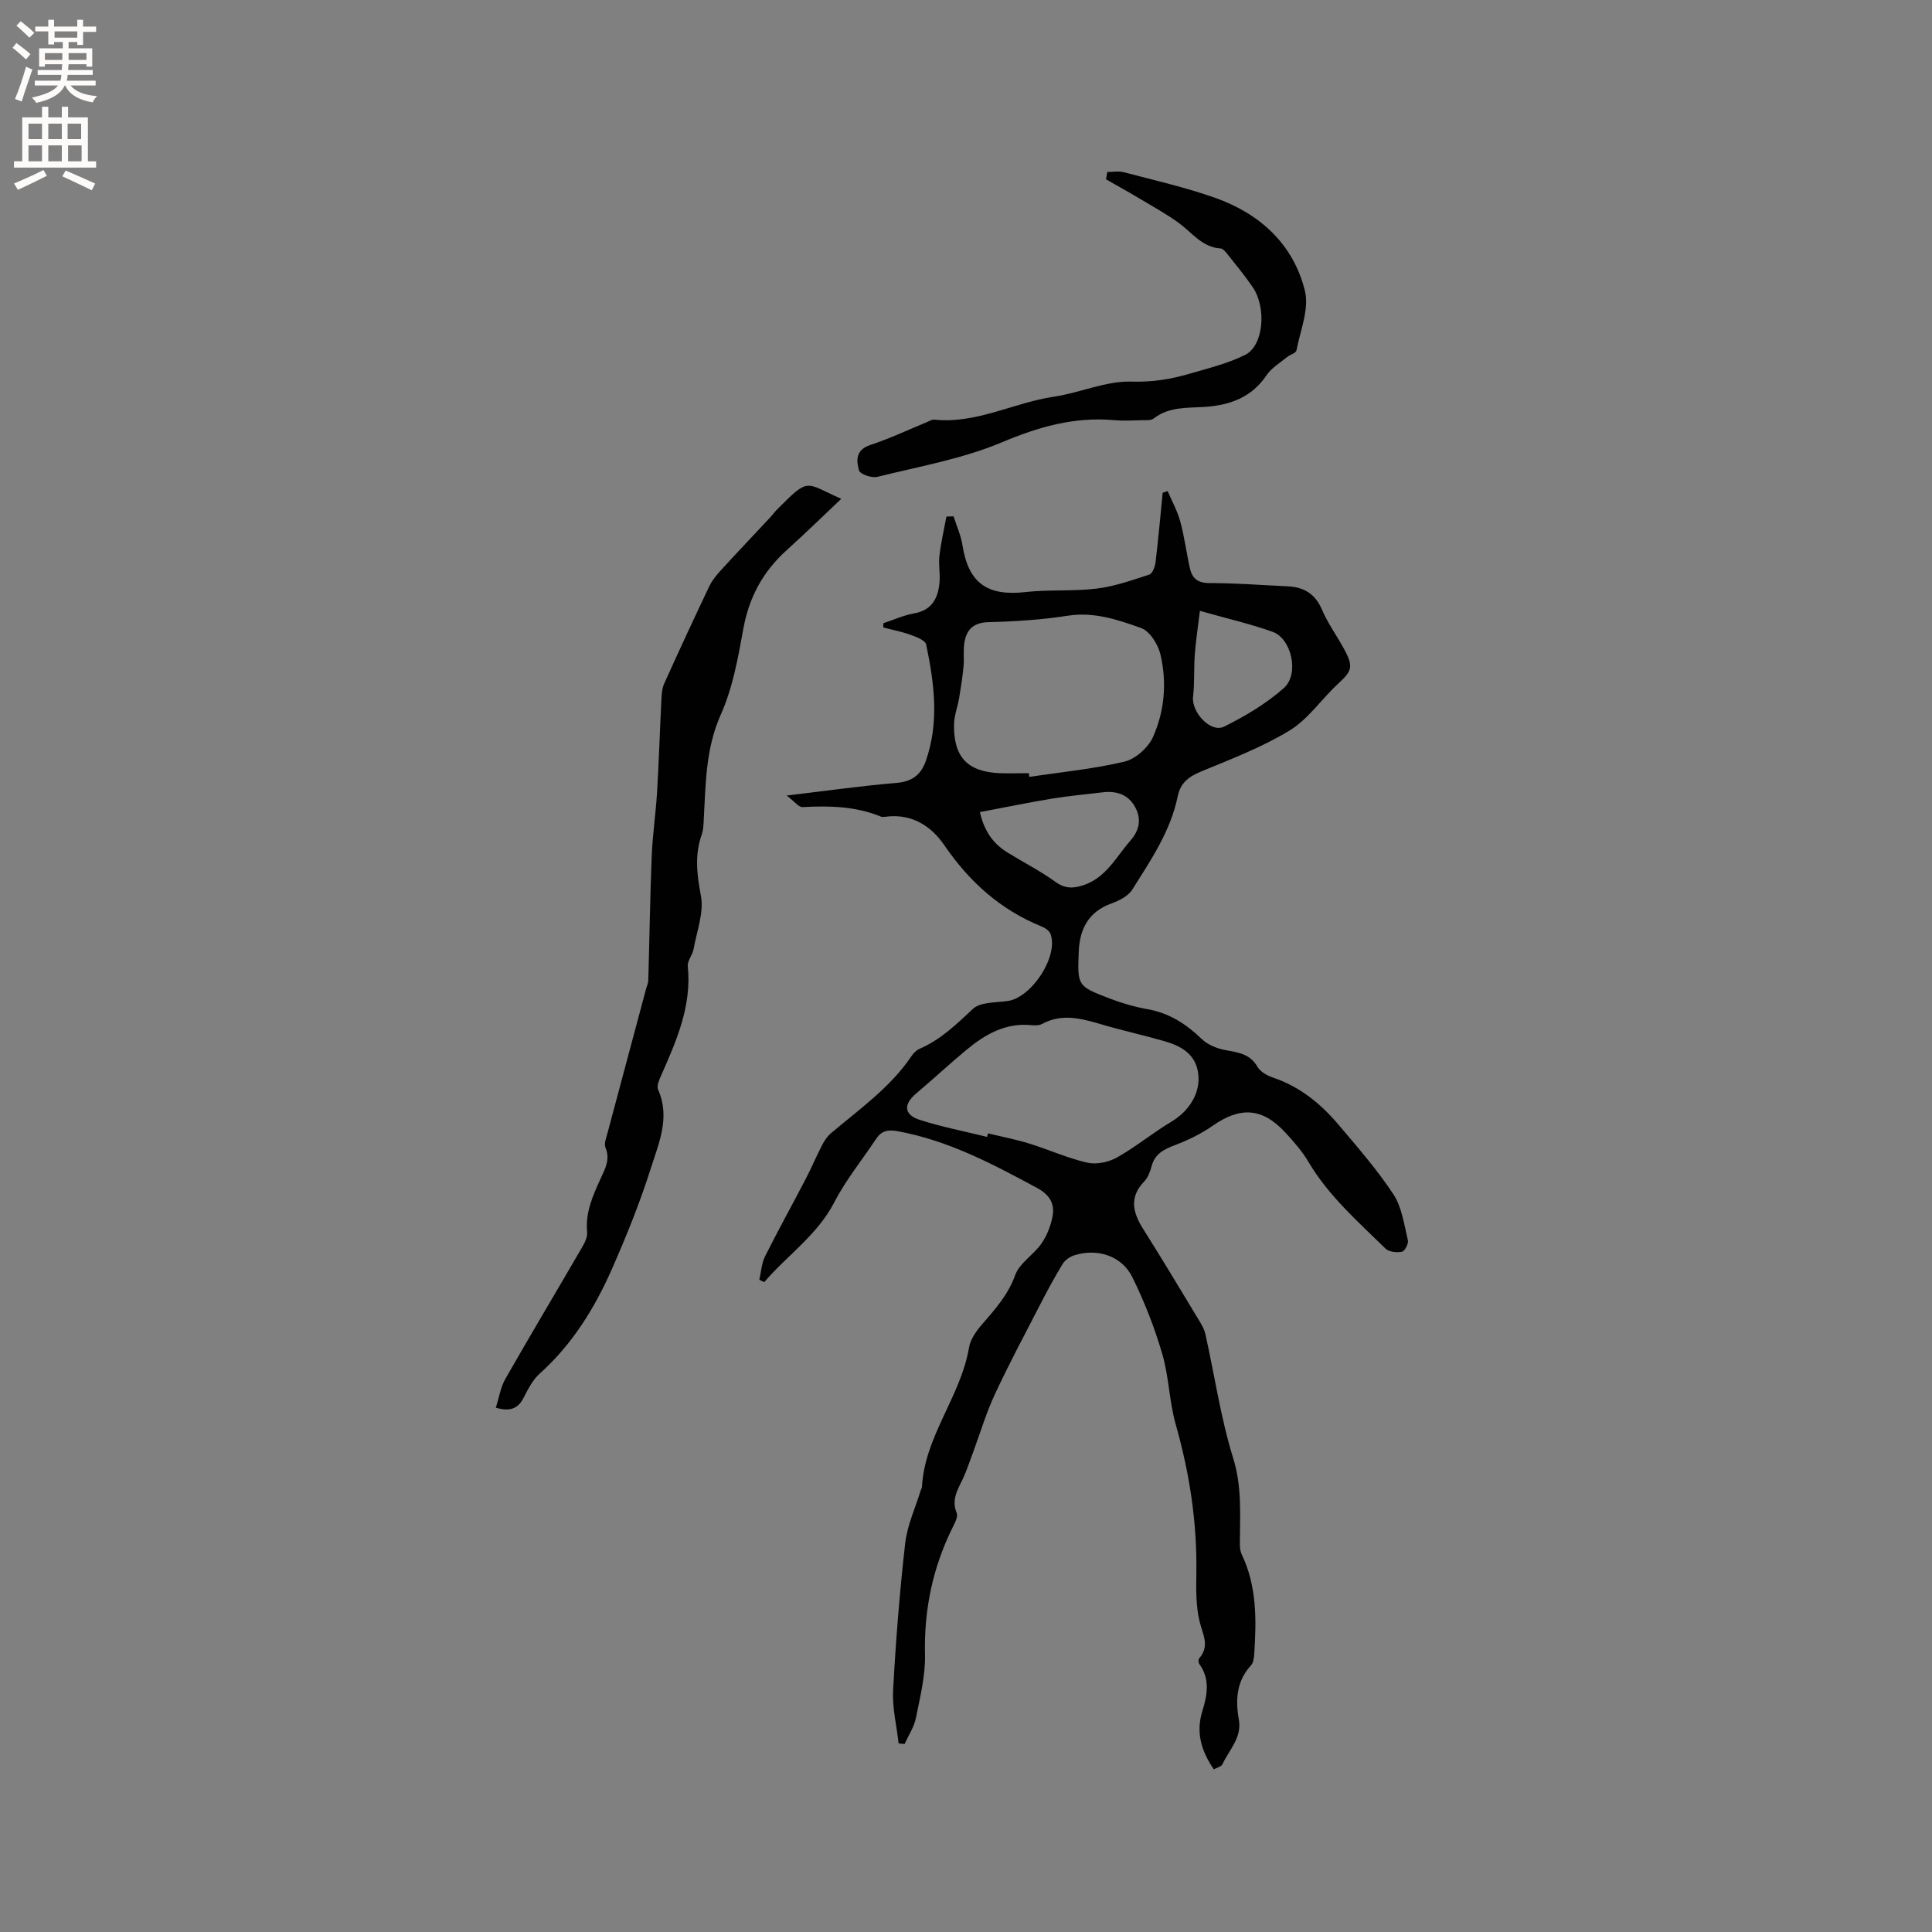 <svg enable-background="new 0 0 400 400" viewBox="0 0 400 400" xmlns="http://www.w3.org/2000/svg"><rect x="0" y="0" width="400" height="400" fill="#808080" stroke="none"/><g fill="#010102"><path d="m157.21 264.95c.37-1.61.46-3.36 1.17-4.8 2.69-5.38 5.61-10.64 8.39-15.98 1.21-2.32 2.22-4.73 3.42-7.05.47-.91 1.06-1.83 1.83-2.48 5.9-4.99 12.28-9.45 16.7-15.99.4-.6.99-1.21 1.63-1.49 4.37-1.88 7.65-5.07 11.07-8.27 1.55-1.46 4.73-1.29 7.2-1.64 4.98-.7 10.57-9.25 8.88-13.88-.24-.66-1.11-1.25-1.82-1.54-8.53-3.45-14.98-9.25-20.15-16.81-2.8-4.09-6.83-6.63-12.2-5.92-.31.04-.67.08-.95-.03-5.23-2.15-10.68-2.27-16.22-1.97-.81.04-1.68-1.18-3.29-2.39 8.24-.98 15.45-2.01 22.69-2.61 3.22-.27 5.09-1.63 6.11-4.52 2.82-8.03 1.77-16.11.08-24.14-.18-.87-2.02-1.57-3.21-2-1.83-.67-3.77-1.03-5.66-1.53 0-.29.01-.59.01-.88 2.12-.7 4.2-1.65 6.38-2.04 3.61-.64 4.9-3.04 5.23-6.21.2-1.88-.22-3.83 0-5.7.31-2.73.95-5.43 1.45-8.13.49-.02.99-.03 1.48-.05.63 2 1.52 3.95 1.84 5.99 1.24 7.82 5.11 10.58 13.04 9.69 4.89-.55 9.89-.12 14.77-.72 3.69-.45 7.3-1.74 10.87-2.9.65-.21 1.18-1.61 1.29-2.52.58-4.8 1-9.61 1.48-14.42.34-.12.69-.23 1.03-.35.89 2.1 2.03 4.14 2.62 6.33.86 3.16 1.26 6.43 1.98 9.63.46 2.07 1.6 3.09 4.03 3.09 5.4 0 10.8.42 16.2.67 3.36.15 5.71 1.53 7.12 4.83 1.24 2.9 3.15 5.5 4.65 8.29 1.91 3.54 1.54 4.43-1.31 7.05-3.42 3.15-6.15 7.3-10.01 9.66-5.72 3.49-12.11 5.93-18.35 8.51-2.55 1.06-4.28 2.33-4.85 5.15-1.48 7.22-5.58 13.22-9.4 19.3-.85 1.35-2.73 2.3-4.33 2.88-4.79 1.73-6.58 5.32-6.76 10.04-.27 6.99-.27 7.07 6.35 9.61 2.56.98 5.24 1.76 7.93 2.24 4.49.8 7.98 3.07 11.2 6.18 1.23 1.19 3.15 1.96 4.88 2.28 2.64.49 5.09.76 6.64 3.45.61 1.05 2.04 1.85 3.27 2.26 5.52 1.87 9.84 5.39 13.5 9.72 3.96 4.68 8.03 9.34 11.39 14.44 1.76 2.68 2.2 6.26 2.99 9.5.17.69-.64 2.25-1.22 2.37-1.07.22-2.68.07-3.39-.62-5.74-5.62-11.82-10.94-15.99-17.99-1.28-2.17-2.99-4.12-4.71-5.99-4.77-5.21-9.35-5.5-15.1-1.48-2.37 1.65-5.05 2.97-7.75 3.99-2.31.87-4.21 1.79-4.9 4.38-.3 1.11-.73 2.34-1.5 3.13-3.18 3.29-2.41 6.46-.24 9.89 3.84 6.08 7.53 12.25 11.25 18.4.65 1.07 1.36 2.19 1.63 3.38 1.91 8.56 3.16 17.32 5.75 25.67 1.86 6 1.39 11.81 1.38 17.76 0 .72.08 1.52.39 2.16 3.14 6.58 3.05 13.55 2.59 20.57-.05.81-.17 1.82-.66 2.37-3.02 3.3-3.26 7.16-2.53 11.26.67 3.73-2.01 6.25-3.39 9.22-.24.53-1.19.73-1.8 1.07-2.59-3.81-3.75-7.62-2.36-12.09 1.01-3.24 1.64-6.62-.65-9.74-.19-.26-.2-.93 0-1.16 2.23-2.56.73-4.91.08-7.59-.79-3.24-.73-6.74-.68-10.12.16-10.47-1.41-20.64-4.27-30.71-1.35-4.76-1.4-9.9-2.8-14.64-1.59-5.43-3.68-10.78-6.19-15.86-2.2-4.44-7.28-6.03-12.05-4.5-.91.29-1.91 1.01-2.39 1.81-1.7 2.79-3.25 5.68-4.75 8.59-3.15 6.11-6.39 12.18-9.28 18.4-1.77 3.79-2.97 7.84-4.42 11.78-.59 1.58-1.14 3.18-1.77 4.74-1.03 2.57-3.02 4.86-1.69 8.04.31.75-.39 2.04-.85 2.97-4.11 8.29-5.94 17-5.72 26.3.1 4.38-1.01 8.81-1.88 13.16-.38 1.87-1.54 3.59-2.34 5.38-.41-.04-.83-.08-1.24-.12-.41-3.68-1.34-7.38-1.14-11.03.55-10.15 1.35-20.31 2.5-30.41.43-3.75 2.12-7.36 3.24-11.03.06-.2.22-.39.23-.59.54-10.54 8.03-18.74 9.75-28.92.29-1.73 1.53-3.46 2.74-4.84 2.7-3.12 5.35-6.07 6.82-10.16.89-2.48 3.8-4.17 5.41-6.49 1.14-1.64 1.95-3.69 2.32-5.66.49-2.58-.61-4.48-3.16-5.85-9.24-4.99-18.48-9.9-28.99-11.79-1.92-.35-3.27-.06-4.35 1.56-2.91 4.38-6.29 8.53-8.69 13.17-3.53 6.82-9.74 10.96-14.5 16.53-.39-.17-.7-.33-1.02-.5zm55.8-104.87c.03.25.06.51.1.76 6.57-.98 13.22-1.62 19.66-3.14 2.3-.54 4.93-2.88 5.92-5.06 2.43-5.38 2.92-11.33 1.58-17.1-.49-2.1-2.22-4.88-4.03-5.52-4.8-1.7-9.7-3.39-15.12-2.55-5.42.85-10.95 1.2-16.45 1.34-3.08.08-4.52 1.47-4.99 4.15-.29 1.64-.03 3.36-.19 5.03-.21 2.17-.54 4.33-.9 6.48-.32 1.87-1.05 3.71-1.07 5.57-.1 6.72 2.82 9.75 9.45 10.04 2.02.07 4.03 0 6.04 0zm-8.64 75.3c.06-.24.12-.49.18-.73 2.85.69 5.75 1.25 8.55 2.11 4.03 1.25 7.93 3.03 12.02 3.96 1.89.43 4.4-.1 6.14-1.08 3.92-2.2 7.43-5.12 11.3-7.43 3.6-2.16 5.97-5.84 5.54-9.76-.45-4.15-3.47-5.85-6.97-6.87-4.37-1.26-8.81-2.23-13.17-3.52-4.11-1.21-8.13-2.29-12.24-.05-.6.32-1.46.31-2.18.24-5.39-.54-9.63 1.93-13.53 5.18-3.49 2.91-6.83 6.01-10.31 8.95-2.66 2.24-2.6 4.38.68 5.46 4.56 1.48 9.31 2.38 13.99 3.54zm-1.5-67.24c1.04 4.42 3.08 6.75 5.88 8.46 3.24 1.99 6.65 3.73 9.72 5.95 1.99 1.44 3.67 1.44 5.84.72 4.72-1.58 6.77-5.85 9.72-9.22 1.89-2.15 2.35-4.52.96-7-1.45-2.61-3.91-3.36-6.78-3-3.46.43-6.94.72-10.38 1.29-4.93.82-9.83 1.83-14.96 2.8zm45.56-41.67c-.41 3.38-.85 6.21-1.06 9.06-.22 2.9-.02 5.83-.36 8.71-.37 3.2 3.64 7.58 6.42 6.2 4.38-2.16 8.7-4.75 12.35-7.96 3.29-2.89 1.64-10.26-2.3-11.67-4.63-1.65-9.45-2.75-15.05-4.34z"/><path d="m102.65 291.45c.68-2.11.98-4.21 1.96-5.93 5.19-9.1 10.57-18.09 15.83-27.15.57-.98 1.22-2.2 1.12-3.23-.41-4.13 1.21-7.66 2.84-11.23.92-2 1.97-3.9.96-6.31-.34-.82.17-2.06.43-3.07 2.64-9.92 5.3-19.84 7.96-29.75.16-.61.46-1.22.47-1.84.25-8.57.37-17.15.71-25.72.18-4.43.85-8.84 1.11-13.26.38-6.34.57-12.69.89-19.03.06-1.14.12-2.36.57-3.37 3.04-6.74 6.15-13.46 9.33-20.14.57-1.2 1.46-2.29 2.36-3.29 3.42-3.74 6.91-7.41 10.36-11.11.43-.46.8-1 1.24-1.44 6.82-6.83 5.7-5.73 13.38-2.3-3.77 3.56-7.46 7.17-11.29 10.62-4.9 4.41-7.79 9.73-8.98 16.28-1.09 6.03-2.2 12.25-4.67 17.77-3.2 7.18-3.11 14.55-3.54 22-.05.95-.09 1.94-.4 2.82-1.49 4.22-1.02 8.26-.18 12.65.67 3.48-.85 7.4-1.52 11.1-.22 1.22-1.3 2.41-1.19 3.53.83 8.2-2.31 15.36-5.49 22.55-.41.93-1 2.23-.66 2.99 2.57 5.77.13 11.12-1.52 16.34-2.22 7.02-5 13.9-7.97 20.65-3.6 8.19-8.25 15.74-15.03 21.82-1.37 1.23-2.32 3.02-3.17 4.7-1.07 2.21-2.5 3.34-5.91 2.35z"/><path d="m229.26 35.61c1.13 0 2.33-.24 3.38.04 6.33 1.67 12.76 3.12 18.92 5.3 9.29 3.29 16.23 9.6 18.61 19.28.92 3.75-.96 8.21-1.75 12.31-.11.58-1.35.89-1.99 1.42-1.45 1.19-3.19 2.22-4.2 3.72-3.09 4.61-7.59 6.21-12.75 6.56-3.68.25-7.43-.08-10.63 2.41-.57.44-1.62.33-2.46.35-1.91.05-3.83.16-5.72-.01-8.22-.74-15.62 1.38-23.25 4.59-8.16 3.43-17.12 5-25.79 7.15-1.14.28-3.55-.54-3.77-1.32-.59-2.02-.74-4.26 2.3-5.27 4.01-1.32 7.85-3.15 11.76-4.75.49-.2 1.01-.56 1.48-.51 8.74.92 16.46-3.51 24.8-4.75 5.4-.8 10.73-3.28 16.03-3.12 4.27.13 8.11-.48 12.01-1.62 3.92-1.15 7.97-2.12 11.58-3.93 3.81-1.92 4.45-9.77 1.52-14.04-1.62-2.36-3.44-4.57-5.22-6.81-.38-.48-.92-1.14-1.42-1.17-3.77-.24-5.8-3.16-8.47-5.15-2.51-1.87-5.28-3.38-7.97-4.99-2.4-1.44-4.85-2.79-7.28-4.18.08-.51.18-1.01.28-1.51z"/></g><path d="m2.6 9.9.8-1c.9.7 1.9 1.4 2.9 2.3l-.9 1.1c-1.1-1-2-1.8-2.8-2.4zm.5 10.6c.9-2.1 1.6-4.3 2.3-6.7.4.2.8.4 1.3.6-.7 2.1-1.5 4.3-2.2 6.6zm.3-15.2.9-.9c1 .8 2 1.6 2.8 2.4l-1 1c-.9-.9-1.8-1.7-2.7-2.5zm12.6-1.2h1.2v1.4h2.7v1.1h-2.7v2.7h-1.2v-.6h-1.8v1.3h4.9v3.8h-1.2v-.5h-3.7c0 .4-.1.9-.1 1.2h5.1v1h-5.2c0 .5-.1.9-.2 1.2h6v1h-5.2c1.1 1.3 2.9 2 5.5 2.2-.4.4-.7.8-.9 1.3-2.9-.5-4.8-1.6-5.7-3.5h-.1c-.8 1.7-2.7 2.9-5.9 3.6-.2-.4-.6-.8-.9-1.1 2.8-.6 4.6-1.4 5.4-2.5h-4.8v-1h5.3c.1-.3.2-.7.2-1.2h-4.9v-1h5c0-.4 0-.8.1-1.2h-3.6v.5h-1.2v-3.8h4.9v-1.3h-1.8v.5h-1.2v-2.7h-2.7v-1h2.7v-1.4h1.2v1.4h4.8zm-6.7 8.3h3.6c0-.4 0-.9 0-1.4h-3.6zm1.9-4.6h4.8v-1.3h-4.7v1.3zm6.7 3.2h-3.7v1.4h3.7z" fill="#fcfbfa"/><path d="m8.7 22.1h1.3v2.2h2.8v-2.2h1.3v2.2h4.1v9.1h1.7v1.3h-17v-1.3h1.7v-9.1h4.1zm.3 13.1.7 1.2c-1.8.9-3.8 1.9-6 2.9-.2-.4-.5-.8-.8-1.3 2.3-1 4.4-1.9 6.1-2.8zm-3.1-6.4h2.8v-3.2h-2.8zm0 4.6h2.8v-3.3h-2.8zm4.1-4.6h2.8v-3.2h-2.8zm0 4.6h2.8v-3.3h-2.8zm3.6 1.9c2.1.9 4.1 1.8 6.1 2.7l-.7 1.4c-2.2-1.1-4.2-2-6.1-2.9zm3.2-9.7h-2.8v3.2h2.8zm-2.7 7.8h2.8v-3.3h-2.8z" fill="#fcfbfa"/></svg>